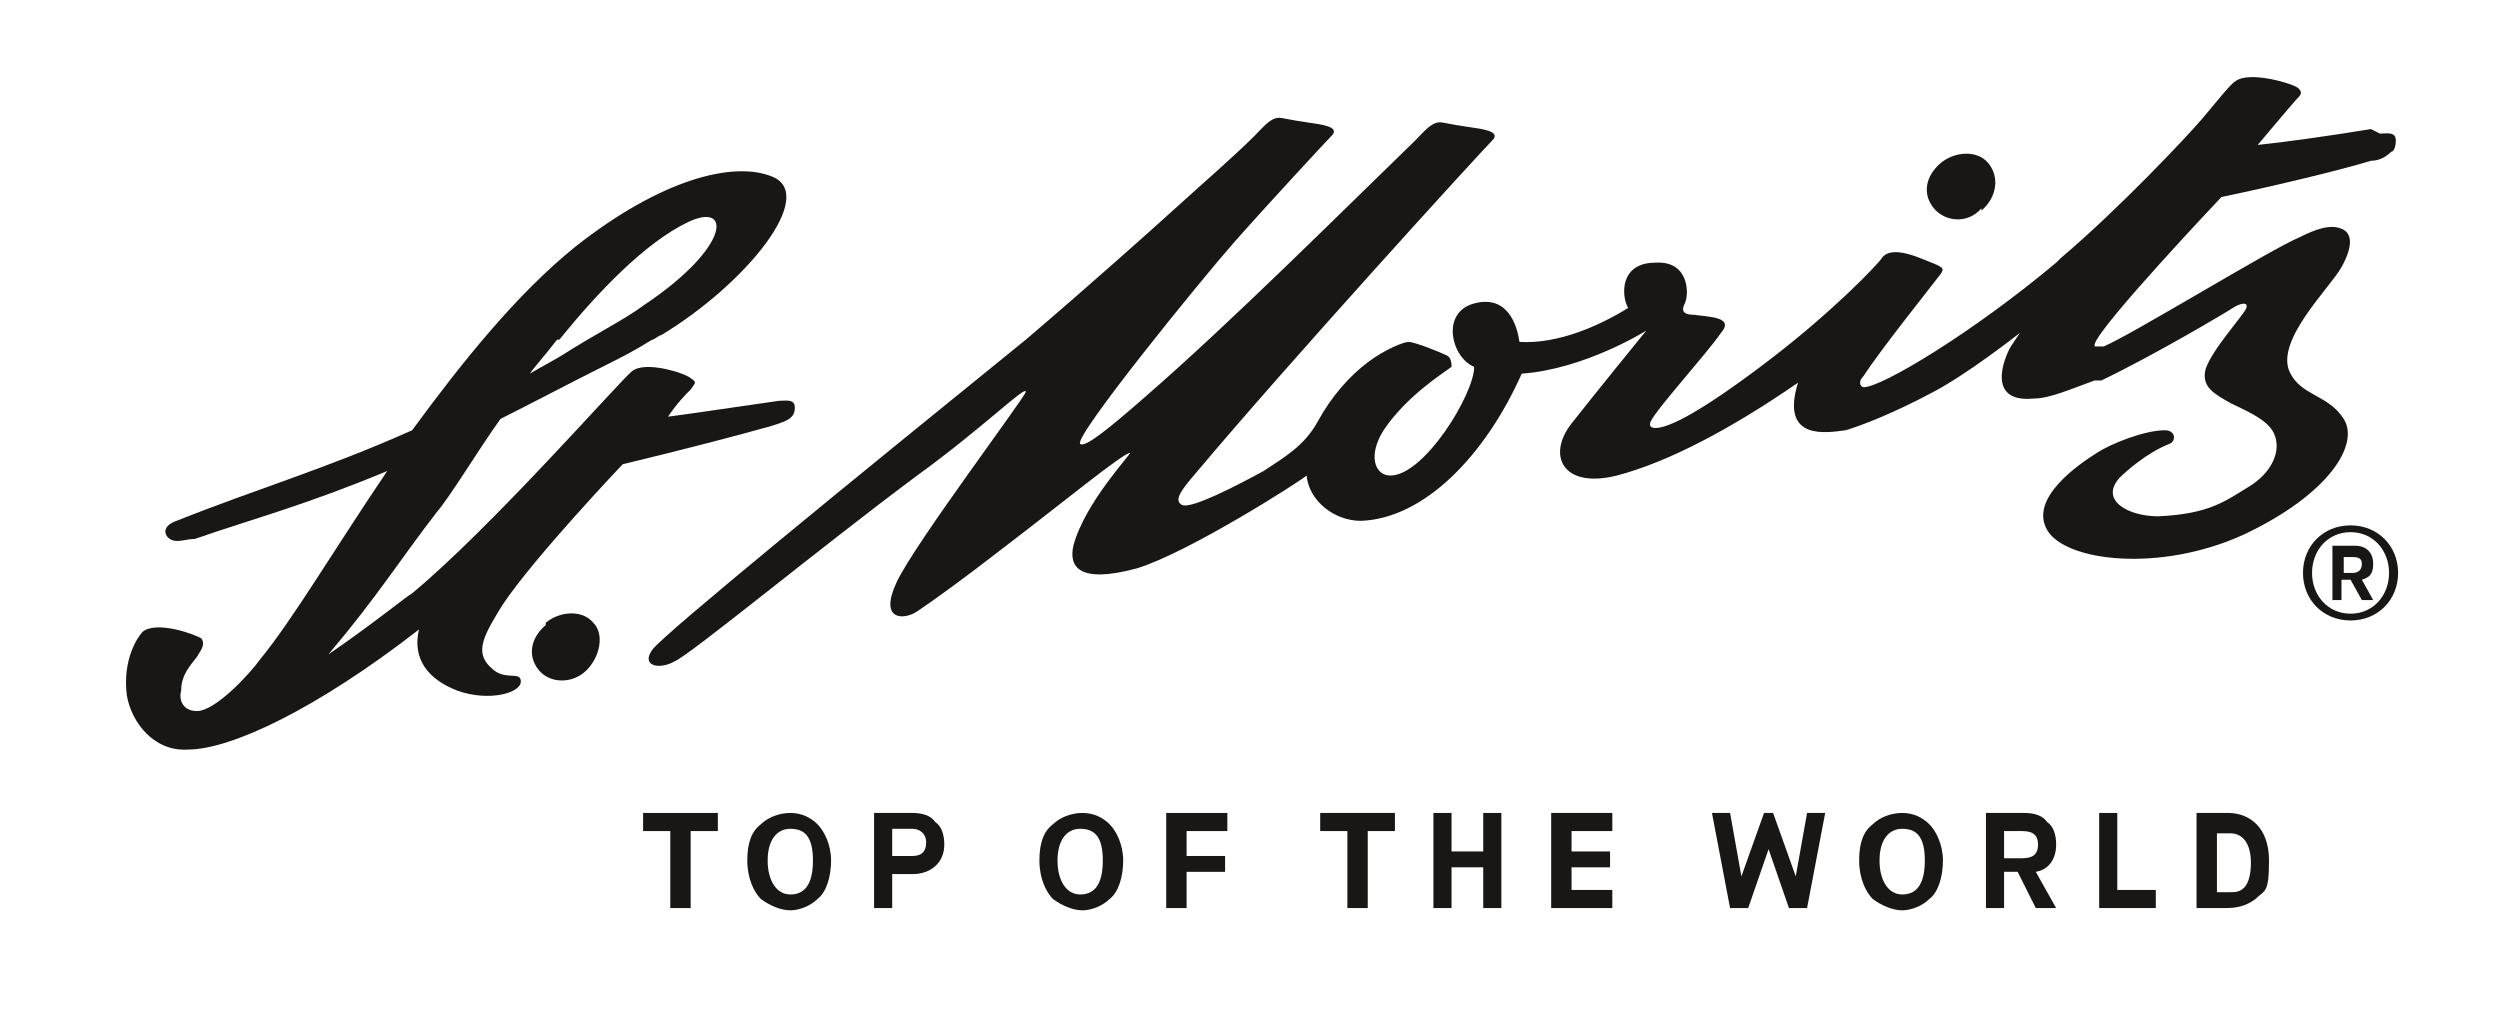 <?xml version="1.0" encoding="UTF-8"?>
<svg id="Ebene_1" xmlns="http://www.w3.org/2000/svg" version="1.1" viewBox="0 0 110.4 45.2">
  <!-- Generator: Adobe Illustrator 29.8.1, SVG Export Plug-In . SVG Version: 2.1.1 Build 2)  -->
  <defs>
    <style>
      .st0 {
        fill: none;
      }

      .st1 {
        fill: #181716;
      }
    </style>
  </defs>
  <g id="Schutzraum">
    <rect class="st0" x="-35" y="-38.8" width="171.2" height="94.2"/>
  </g>
  <g>
    <g>
      <path class="st1" d="M87.5,9.3c.7-.6.8-1.5.3-2.1-.5-.6-1.5-.5-2.1,0-.7.6-.8,1.4-.3,2,.5.6,1.5.7,2.1,0Z"/>
      <path class="st1" d="M104.7,5.7c-1.8.3-4,.6-5,.7,0,0,1.6-1.9,1.7-2,.2-.2.3-.3.1-.5s-2.2-.8-2.8-.3c0,0,0,0,0,0,0,0,0,0,0,0-.2.1-.9,1-1.5,1.7-.6.7-3.6,3.9-6.2,6.1,0,0-.1.1-.2.2-3.7,3.1-7.7,5.5-8.5,5.5-.1,0-.3-.2,0-.5.7-1.1,3.1-4.1,3.4-4.5.2-.3.1-.3-.9-.7s-1.5-.3-1.7,0-2.2,2.4-5.1,4.6-4.3,2.9-4.9,2.9c-.2,0-.3-.1-.2-.3.3-.6,2.4-2.9,3.1-3.9.6-.7-.5-.7-1.2-.8-.6,0-.5-.3-.4-.5.2-.4.2-1.9-1.3-1.8-1.6,0-1.5,1.5-1.2,2-1.3.8-3.1,1.6-4.8,1.5-.1-.7-.5-2.1-2-1.7-1.5.4-1,2.4,0,2.8,0,1.2-2.2,4.8-3.7,4.8-.7,0-1-.9-.3-2,1-1.5,2.6-2.5,3-2.8,0-.1,0-.4-.2-.5s-1.4-.6-1.7-.6c-.2,0-1,.3-1.8.9-.8.6-1.6,1.5-2.2,2.6-.6,1.1-1.5,1.6-2.4,2.2-1.1.6-3.2,1.7-3.6,1.5s0-.7.6-1.4c4.2-5,12.6-14.2,13.1-14.7.4-.4-.4-.5-1.1-.6s-1.1-.2-1.2-.2c-.4,0-.7.4-1.1.8-3.1,3-8.1,8-11.9,11.3-1.6,1.4-2.7,2.3-2.9,2.1-.3-.3,5.3-7.2,6.8-8.9,1.5-1.7,4.1-4.5,4.3-4.7.4-.4-.4-.5-1.1-.6s-1.1-.2-1.2-.2c-.4,0-.7.4-1.1.8-.9.9-2.4,2.2-3.5,3.2-1.1,1-3.9,3.5-6.6,5.8-7.4,6-16,13-16.5,13.7s.3.9,1,.5c.7-.3,6.4-5,10.7-8.2,2.9-2.1,4.8-4,4.8-3.7,0,.2-4.9,6.7-5.7,8.4-.8,1.7.3,1.7.9,1.3.6-.4,2-1.4,3.8-2.8,2.5-1.9,5.3-4.2,5.6-4.2.1,0-2,2.2-2.5,4.1-.2.9.2,1.7,2.8,1,2.3-.7,7.3-3.9,7.5-4.1.1,1.1,1.2,2,2.4,2,2.8-.1,5.5-2.9,7.1-6.5,2.8-.2,5.5-1.9,5.5-1.9,0,0-2.2,2.7-3.3,4.1s-.4,2.9,2,2.3c2.3-.6,5.1-2.1,8-4.1-.8,2.6,1.3,2.2,2.1,2.1.7-.2,2.2-.8,3.7-1.6,1.6-.8,4-2.7,4-2.7l-.4.6c-.3.5-1.1,2.5,1,2.3.7,0,1.6-.4,2.7-.8,0,0,0,0,0,0,0,0,0,0,.2,0,0,0,0,0,.1,0,0,0,0,0,0,0,2.3-1.1,5.5-3,5.8-3.2.3-.2.7-.3.6,0-.1.3-1.5,1.8-1.8,2.7-.2.8.4,1.1,1.1,1.5.6.3,1.6.7,1.9,1.3.4.8-.1,1.8-1.1,2.4-1,.6-1.7,1.2-4,1.3-1.3,0-2.6-.7-1.7-1.7.3-.3,1.2-1.1,2.2-1.5.3-.1.3-.6-.2-.6-.9,0-2.4.6-3,1-.8.5-3,2-2.2,3.4.8,1.4,5,1.9,8.7.2,3.8-1.8,5.1-4,4.4-5.1s-1.9-1-2.4-2.1c-.6-1.4,1.8-3.7,2.3-4.6.5-.9.5-1.5,0-1.7-.5-.2-1.1,0-1.9.4-1.2.5-7.4,4.3-8.6,4.8-.2,0-.3,0-.4,0h0s0,0,0-.1h0c.2-.8,5.6-6.5,5.6-6.5h0c2.4-.5,5.3-1.2,6.6-1.6.4,0,.7-.2.9-.4.1,0,.2-.2.2-.5,0-.4-.4-.3-.7-.3h0s0,0,0,0Z"/>
      <path class="st1" d="M35.1,18c0-.4-.4-.3-.7-.3-2.1.3-4.1.6-4.9.7.4-.6.8-1,1-1.2.2-.3.3-.3,0-.5-.2-.2-2-.8-2.6-.3-.6.5-6.2,6.9-9.7,9.8-.2.1-1.8,1.4-3.7,2.7,2.2-2.6,3.1-4.1,4.8-6.3.6-.7,1.8-2.7,2.8-4.1,1.4-.7,2.9-1.5,4.7-2.4.6-.3,1.2-.6,2-1.1h0c.1,0,.3-.2.4-.2,3.8-2.3,6.9-6.2,4.9-7-1.7-.7-4.9.1-8.7,3.1-2.6,2.1-5,5.1-7.2,8.1-3.8,1.7-6.9,2.6-10.4,4-.6.2-.6.6-.3.8.3.2.7,0,1.1,0,2.6-.9,4.9-1.5,8.5-3-2.3,3.4-4.2,6.6-5.6,8.3-.5.7-2,2.3-2.8,2.3-.7,0-.8-.6-.7-.9,0-.7.4-1.1.7-1.5.1-.2.4-.5.2-.8-.3-.2-2-.8-2.6-.3-.2.2-.9,1.2-.7,2.8.2,1.2,1.2,2.5,2.7,2.4,1.9,0,5.7-1.8,10.2-5.3-.3,1.3.4,2.2,1.7,2.7,1.4.5,2.8.1,2.8-.4,0-.5-.7,0-1.3-.6-.8-.7-.3-1.5.5-2.8,1.4-2.1,5.3-6.2,5.3-6.2,2.5-.6,5.2-1.3,6.6-1.7.6-.2,1-.3,1-.8h0ZM24.7,15c1.7-2.1,3.8-4.3,5.7-5.2,1.9-.9,1.9,1.1-2,3.7-.8.6-2.2,1.3-3.6,2.2-.5.3-.9.5-1.4.8.2-.3.5-.6,1.2-1.5Z"/>
      <path class="st1" d="M24.1,27.6c-.7.6-.8,1.4-.3,2s1.5.6,2.1,0,.8-1.6.3-2.1c-.5-.6-1.5-.5-2.1,0h0Z"/>
    </g>
    <path class="st1" d="M105.9,25.3c0,1.2-.9,2.1-2.1,2.1s-2.1-.9-2.1-2.1.9-2.1,2.1-2.1,2.1.9,2.1,2.1ZM105.5,25.3c0-1-.7-1.8-1.7-1.8s-1.7.8-1.7,1.8.7,1.8,1.7,1.8,1.7-.8,1.7-1.8ZM104.3,25.6l.5.9h-.5l-.5-.9h-.4v.9h-.4v-2.4h1c.5,0,.8.3.8.8s-.2.6-.5.7ZM104.3,24.9c0-.2-.1-.3-.4-.3h-.4v.7h.4c.2,0,.4-.1.4-.4Z"/>
  </g>
  <g id="Claim">
    <g>
      <path class="st1" d="M29.6,40.1v-3.4h-1.2v-.8h3.3v.8h-1.2v3.4h-.8Z"/>
      <path class="st1" d="M33.6,36.4c.3-.3.8-.5,1.3-.5s.9.2,1.2.5c.3.3.6.9.6,1.6s-.2,1.4-.6,1.7c-.3.3-.8.5-1.2.5s-.9-.2-1.3-.5c-.3-.3-.6-.9-.6-1.7s.2-1.3.6-1.6ZM34.9,36.6c-.6,0-1,.5-1,1.4s.4,1.5,1,1.5,1-.4,1-1.5-.4-1.4-1-1.4Z"/>
      <path class="st1" d="M38.6,40.1v-4.2h1.7c.4,0,.8.1,1,.4.3.2.4.6.4,1,0,.8-.6,1.3-1.4,1.3h-.9v1.5s-.8,0-.8,0ZM39.4,37.8h.9c.4,0,.6-.2.6-.6s-.3-.6-.6-.6h-.9v1.2Z"/>
      <path class="st1" d="M46.5,36.4c.3-.3.8-.5,1.3-.5s.9.2,1.2.5c.3.3.6.9.6,1.6s-.2,1.4-.6,1.7c-.3.3-.8.5-1.2.5s-.9-.2-1.3-.5c-.3-.3-.6-.9-.6-1.7s.2-1.3.6-1.6ZM47.7,36.6c-.6,0-1,.5-1,1.4s.4,1.5,1,1.5,1-.4,1-1.5-.4-1.4-1-1.4Z"/>
      <path class="st1" d="M51.5,40.1v-4.2h2.7v.8h-1.8v1.1h1.7v.7h-1.7v1.6h-.8Z"/>
      <path class="st1" d="M59.5,40.1v-3.4h-1.2v-.8h3.3v.8h-1.2v3.4s-.8,0-.8,0Z"/>
      <path class="st1" d="M63.3,40.1v-4.2h.8v1.7h1.4v-1.7h.8v4.2h-.8v-1.8h-1.4v1.8h-.8Z"/>
      <path class="st1" d="M68.5,40.1v-4.2h2.7v.8h-1.8v.9h1.7v.7h-1.7v1h1.8v.8s-2.7,0-2.7,0Z"/>
      <path class="st1" d="M76.4,40.1l-.8-4.2h.8l.5,2.8h0l1-2.8h.4l1,2.8h0l.5-2.8h.8l-.8,4.2h-.8l-.9-2.6h0l-.9,2.6h-.8Z"/>
      <path class="st1" d="M82.7,36.4c.3-.3.8-.5,1.3-.5s.9.2,1.2.5c.3.3.6.9.6,1.6s-.2,1.4-.6,1.7c-.3.3-.8.5-1.2.5s-.9-.2-1.3-.5c-.3-.3-.6-.9-.6-1.7s.2-1.3.6-1.6ZM84,36.6c-.6,0-1,.5-1,1.4s.4,1.5,1,1.5,1-.4,1-1.5-.4-1.4-1-1.4Z"/>
      <path class="st1" d="M87.7,40.1v-4.2h1.7c.4,0,.8.1,1,.4.3.2.4.6.4,1,0,.6-.3,1.1-.9,1.2l.9,1.6h-.9l-.8-1.6h-.6v1.6h-.8s0,0,0,0ZM88.5,37.9h.8c.5,0,.7-.2.7-.6s-.2-.6-.7-.6h-.8v1.2h0Z"/>
      <path class="st1" d="M92.7,40.1v-4.2h.8v3.4h1.7v.8h-2.5Z"/>
      <path class="st1" d="M97,40.1v-4.2h1.4c.9,0,1.8.6,1.8,2.1s-.2,1.3-.6,1.7c-.4.3-.8.4-1.3.4h-1.4ZM97.8,39.4h.6c.3,0,.5,0,.7-.2.2-.2.3-.6.3-1.1,0-.9-.4-1.3-.9-1.3h-.6v2.7Z"/>
    </g>
  </g>
</svg>